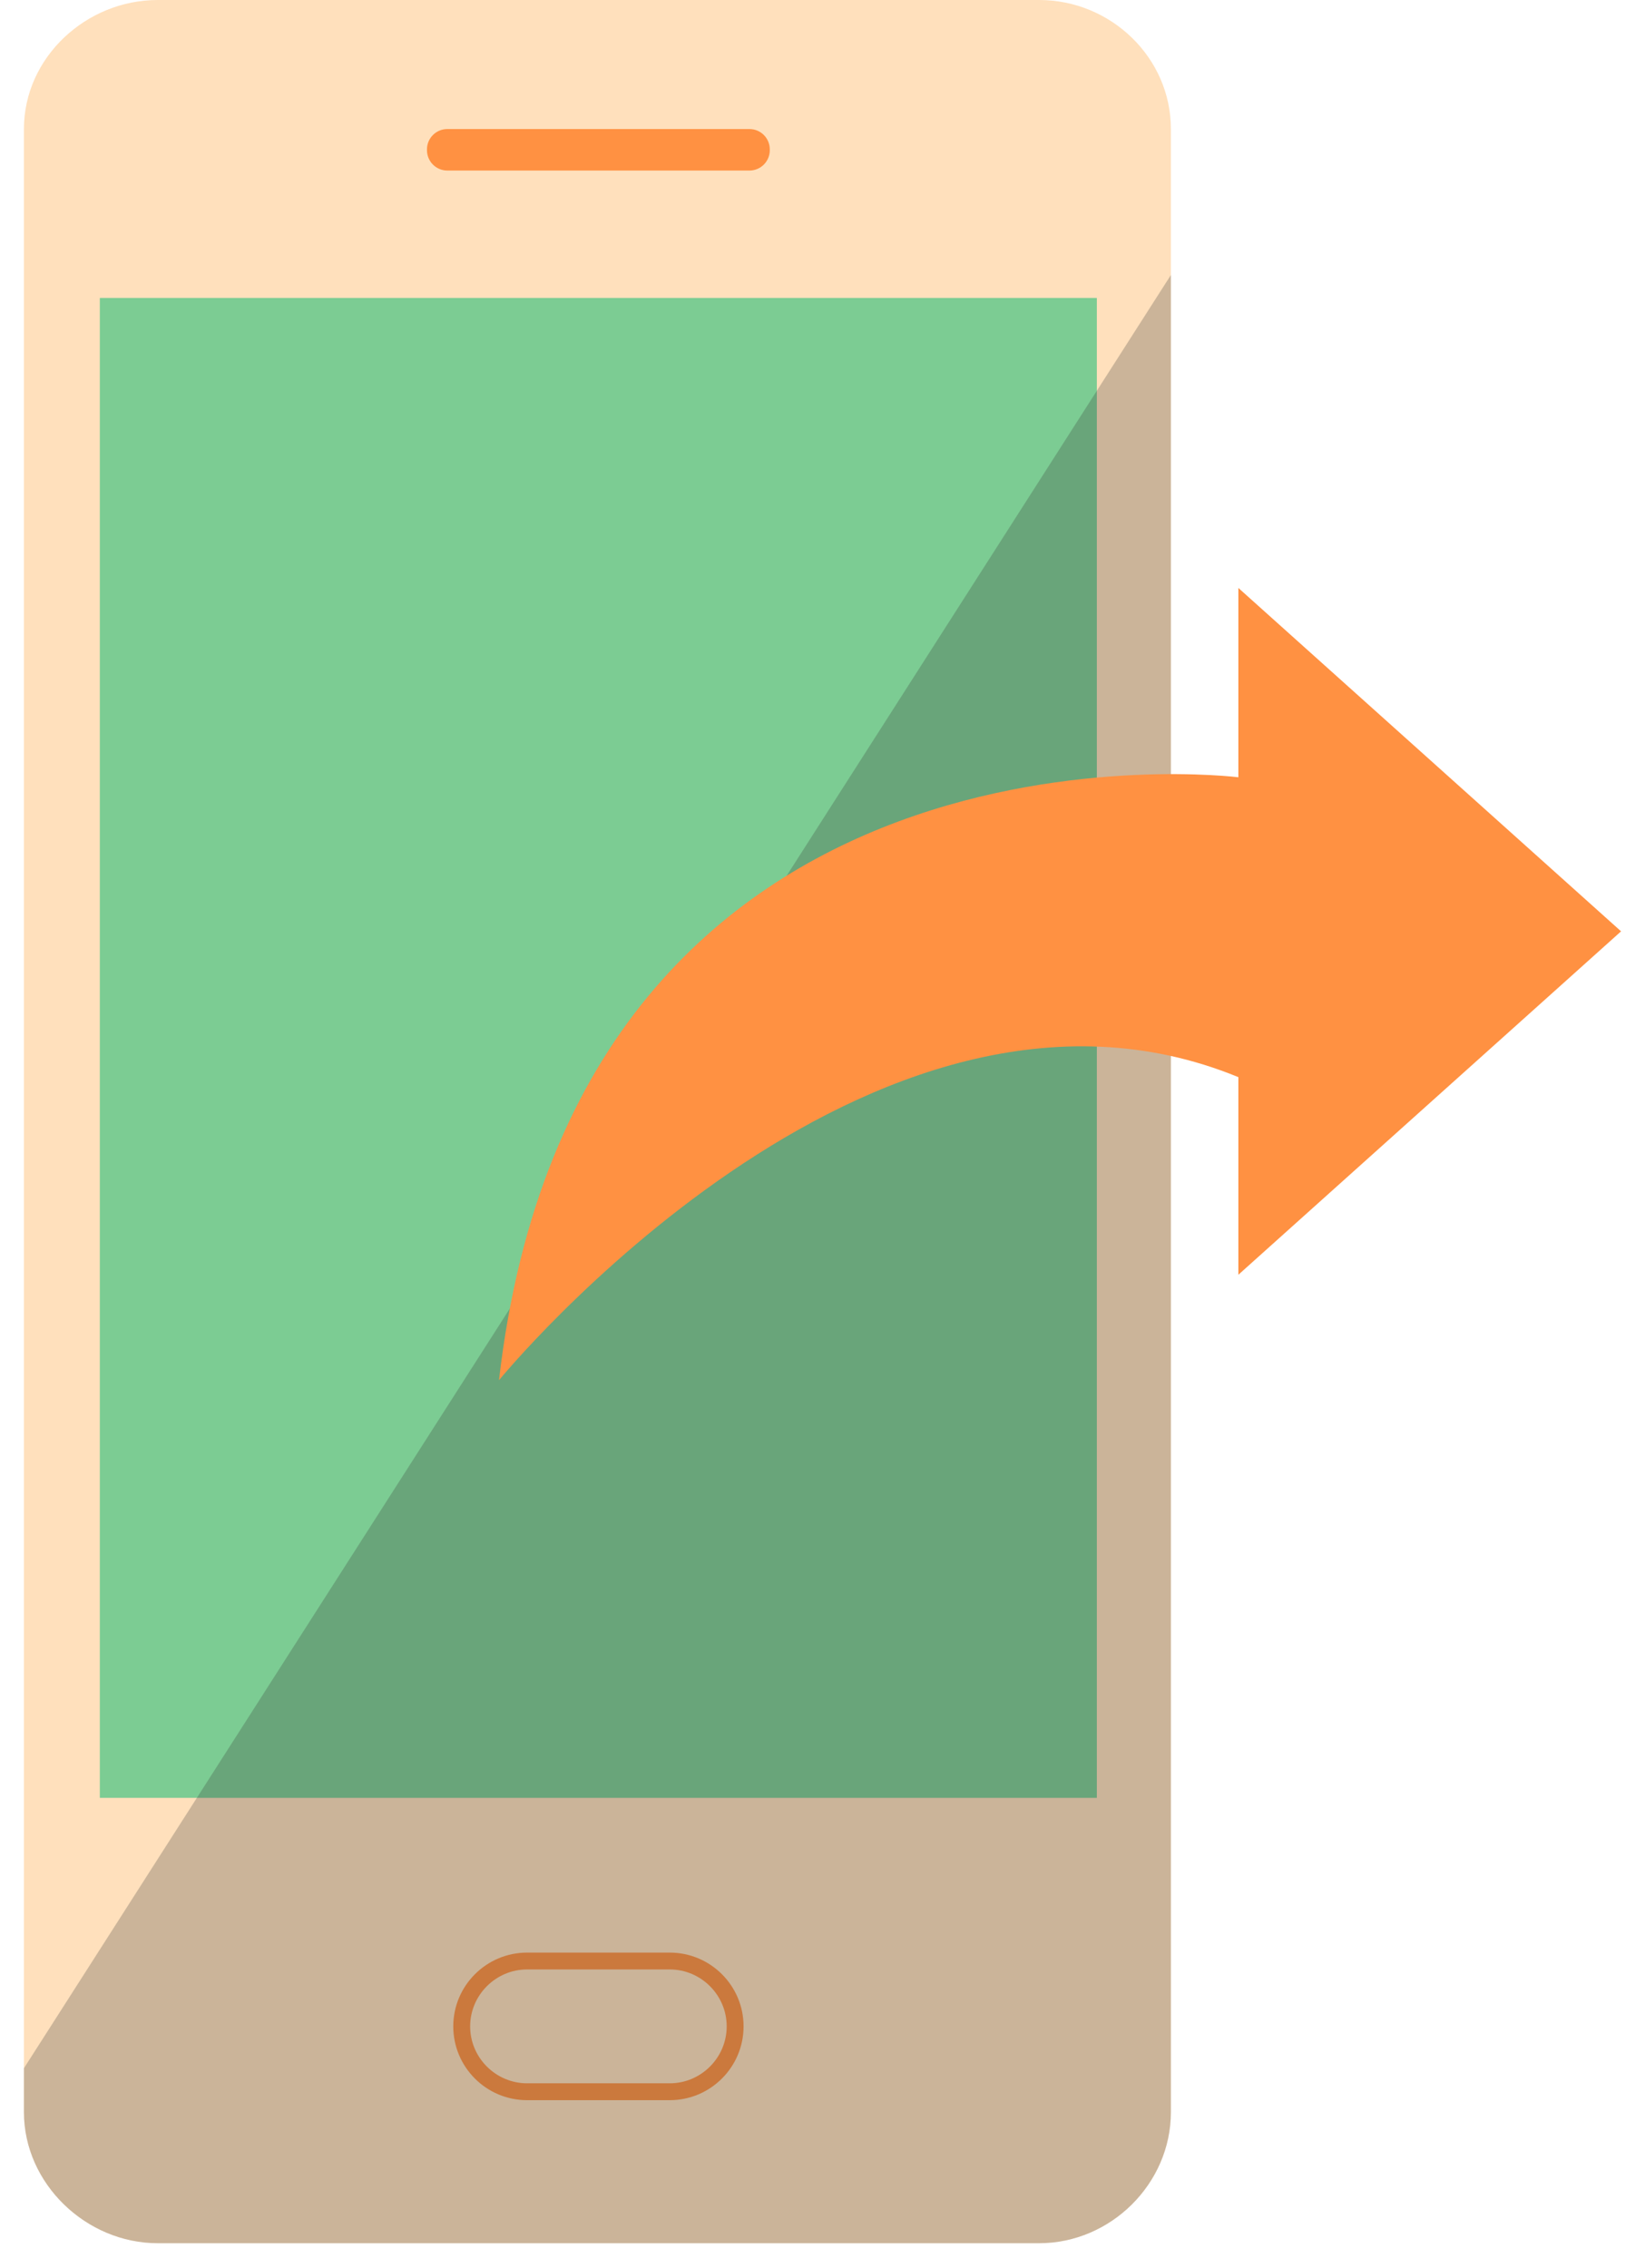 <svg width="66" height="91" viewBox="0 0 66 91" fill="none" xmlns="http://www.w3.org/2000/svg">
	<path d="M46.978 5.177V84.748C46.978 87.617 44.562 90.006 41.693 90.006H6.326C3.457 90.006 0.96 87.617 0.96 84.748V5.177C0.96 2.304 3.457 0 6.326 0H41.693C44.562 0 46.978 2.304 46.978 5.177Z" fill="#FFE0BC" />
	<path d="M44.007 11.955H4.005V72.137H44.007V11.955Z" fill="#7CCC93" />
	<path d="M17.946 5.178H30.07C30.52 5.178 30.885 5.543 30.885 5.993V6.027C30.885 6.477 30.52 6.843 30.07 6.843H17.946C17.496 6.843 17.131 6.477 17.131 6.027V5.993C17.131 5.543 17.496 5.178 17.946 5.178Z" fill="#FF9142" />
	<path d="M26.872 79.022C28.128 79.022 29.156 80.051 29.156 81.306C29.156 82.562 28.128 83.59 26.872 83.59H21.147C19.892 83.59 18.863 82.562 18.863 81.306C18.863 80.051 19.892 79.022 21.147 79.022H26.872ZM26.872 78.346H21.147C19.516 78.346 18.186 79.672 18.186 81.306C18.186 82.941 19.513 84.267 21.147 84.267H26.872C28.503 84.267 29.833 82.941 29.833 81.306C29.833 79.672 28.506 78.346 26.872 78.346Z" fill="#FF9142" />
	<g style="mix-blend-mode:overlay" opacity="0.25">
		<path d="M46.978 11.034V84.748C46.978 87.617 44.562 90.006 41.693 90.006H6.326C3.457 90.006 0.96 87.617 0.96 84.748V82.985L46.978 11.034Z" fill="#313131" />
	</g>
	<path fill-rule="evenodd" clip-rule="evenodd" d="M65.04 37.369L49.685 23.591V31.187C49.685 31.187 23.181 27.861 20.02 55.38C20.02 55.38 34.908 37.153 49.685 43.219V51.148L65.04 37.369Z" fill="#FF9142" />
</svg>